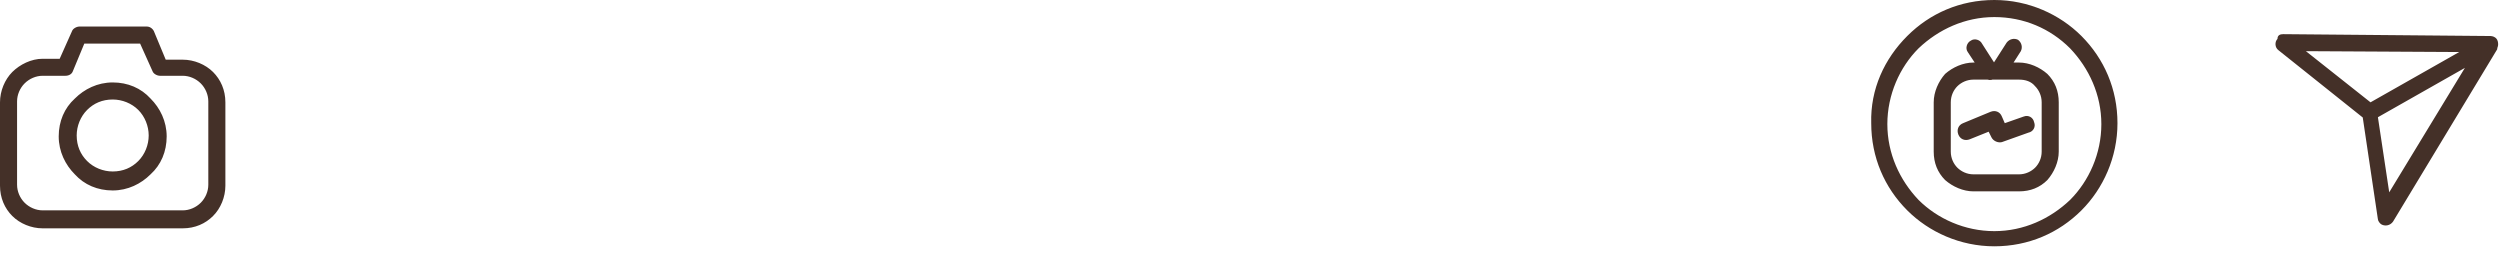 <svg width="163" height="17" viewBox="0 0 163 17" fill="none" xmlns="http://www.w3.org/2000/svg">
<path d="M148.863 2.227L162.324 2.348C162.633 2.348 162.879 2.594 162.879 2.906C162.879 3.027 162.816 3.09 162.816 3.215L156.023 14.453C155.84 14.703 155.531 14.762 155.285 14.641C155.16 14.578 155.035 14.391 155.035 14.27L154.051 7.66L148.555 3.273C148.309 3.09 148.309 2.719 148.492 2.535C148.492 2.285 148.676 2.227 148.863 2.227ZM161.336 3.398L150.344 3.336L154.789 6.855C154.914 6.918 154.977 7.043 154.977 7.227L155.777 12.539L161.336 3.398ZM154.789 7.785C154.543 7.906 154.172 7.844 154.051 7.598C153.926 7.352 153.988 6.98 154.234 6.855L162.074 2.41C162.324 2.285 162.691 2.348 162.816 2.594C162.941 2.844 162.879 3.215 162.633 3.336L154.789 7.785ZM2.777 3.832H3.891L4.691 2.039C4.754 1.855 5 1.73 5.188 1.73C6.668 1.73 8.09 1.73 9.57 1.73C9.816 1.73 10.004 1.918 10.062 2.102L10.805 3.891H11.918C12.656 3.891 13.398 4.203 13.891 4.695C14.387 5.191 14.695 5.867 14.695 6.672V12.105C14.695 12.848 14.387 13.59 13.891 14.082C13.398 14.578 12.719 14.887 11.918 14.887H2.777C2.039 14.887 1.297 14.578 0.801 14.082C0.309 13.59 0 12.91 0 12.105V6.672C0 5.93 0.309 5.191 0.801 4.695C1.297 4.203 2.039 3.832 2.777 3.832ZM4.262 4.941H2.777C2.348 4.941 1.914 5.129 1.605 5.438C1.297 5.746 1.113 6.18 1.113 6.609V12.047C1.113 12.477 1.297 12.91 1.605 13.219C1.914 13.527 2.348 13.715 2.777 13.715H11.918C12.348 13.715 12.781 13.527 13.09 13.219C13.398 12.91 13.582 12.477 13.582 12.047V6.609C13.582 6.18 13.398 5.746 13.09 5.438C12.781 5.129 12.348 4.941 11.918 4.941H10.434C10.25 4.941 10.004 4.82 9.941 4.633L9.137 2.844H5.496L4.754 4.633C4.691 4.82 4.508 4.941 4.262 4.941ZM7.348 5.375C8.336 5.375 9.199 5.746 9.816 6.426C10.434 7.043 10.867 7.906 10.867 8.895C10.867 9.883 10.496 10.75 9.816 11.367C9.199 11.984 8.336 12.418 7.348 12.418C6.359 12.418 5.496 12.047 4.879 11.367C4.262 10.75 3.828 9.883 3.828 8.895C3.828 7.906 4.199 7.043 4.879 6.426C5.496 5.809 6.359 5.375 7.348 5.375ZM9.016 7.168C8.582 6.734 7.965 6.488 7.348 6.488C6.668 6.488 6.113 6.734 5.68 7.168C5.25 7.598 5 8.215 5 8.832C5 9.512 5.25 10.07 5.68 10.5C6.113 10.934 6.73 11.18 7.348 11.18C8.027 11.18 8.582 10.934 9.016 10.5C9.445 10.07 9.695 9.453 9.695 8.832C9.695 8.215 9.445 7.598 9.016 7.168ZM130.031 1.113C128.117 1.113 126.387 1.918 125.09 3.152C123.855 4.387 123.055 6.18 123.055 8.094C123.055 10.008 123.855 11.738 125.09 13.035C126.328 14.27 128.117 15.07 130.031 15.07C131.945 15.07 133.672 14.27 134.969 13.035C136.207 11.797 137.008 10.008 137.008 8.094C137.008 6.18 136.207 4.449 134.969 3.152C133.672 1.855 131.945 1.113 130.031 1.113ZM124.352 2.348C125.832 0.867 127.809 0 130.031 0C132.254 0 134.293 0.93 135.711 2.348C137.191 3.832 138.059 5.809 138.059 8.031C138.059 10.254 137.133 12.293 135.711 13.715C134.23 15.195 132.254 16.059 130.031 16.059C127.809 16.059 125.77 15.133 124.352 13.715C122.867 12.23 122.004 10.254 122.004 8.031C121.941 5.809 122.867 3.832 124.352 2.348ZM128.672 4.078H131.637C132.316 4.078 132.996 4.387 133.488 4.82C133.98 5.312 134.23 5.93 134.23 6.672V9.883C134.23 10.562 133.922 11.242 133.488 11.738C132.996 12.23 132.379 12.477 131.637 12.477H128.672C127.992 12.477 127.312 12.168 126.82 11.738C126.328 11.242 126.078 10.625 126.078 9.883V6.672C126.078 5.992 126.387 5.312 126.82 4.82C127.312 4.387 127.992 4.078 128.672 4.078ZM131.637 5.191H128.672C128.242 5.191 127.871 5.375 127.621 5.621C127.375 5.867 127.191 6.238 127.191 6.672V9.883C127.191 10.316 127.375 10.688 127.621 10.934C127.871 11.18 128.242 11.367 128.672 11.367H131.637C132.066 11.367 132.438 11.18 132.688 10.934C132.934 10.688 133.117 10.316 133.117 9.883V6.672C133.117 6.238 132.934 5.867 132.688 5.621C132.438 5.312 132.066 5.191 131.637 5.191ZM128.301 3.398C128.117 3.152 128.242 2.781 128.488 2.656C128.734 2.473 129.105 2.594 129.227 2.844L130.215 4.387C130.402 4.633 130.277 5.004 130.031 5.129C129.785 5.312 129.414 5.191 129.289 4.941C129.289 4.879 128.301 3.398 128.301 3.398ZM130.832 2.781C131.02 2.535 131.328 2.473 131.574 2.594C131.82 2.781 131.883 3.09 131.758 3.336L130.773 4.879C130.586 5.129 130.277 5.191 130.031 5.066C129.785 4.879 129.723 4.57 129.844 4.324L130.832 2.781ZM128.426 9.082C128.117 9.203 127.809 9.082 127.684 8.773C127.562 8.465 127.684 8.152 127.992 8.031L129.785 7.289C130.094 7.168 130.402 7.289 130.523 7.598L130.711 8.031L131.945 7.598C132.254 7.477 132.562 7.66 132.625 7.969C132.746 8.277 132.562 8.586 132.254 8.648L130.523 9.266C130.277 9.328 129.969 9.203 129.844 8.957L129.66 8.586L128.426 9.082Z" fill="#443028"/>
</svg>
